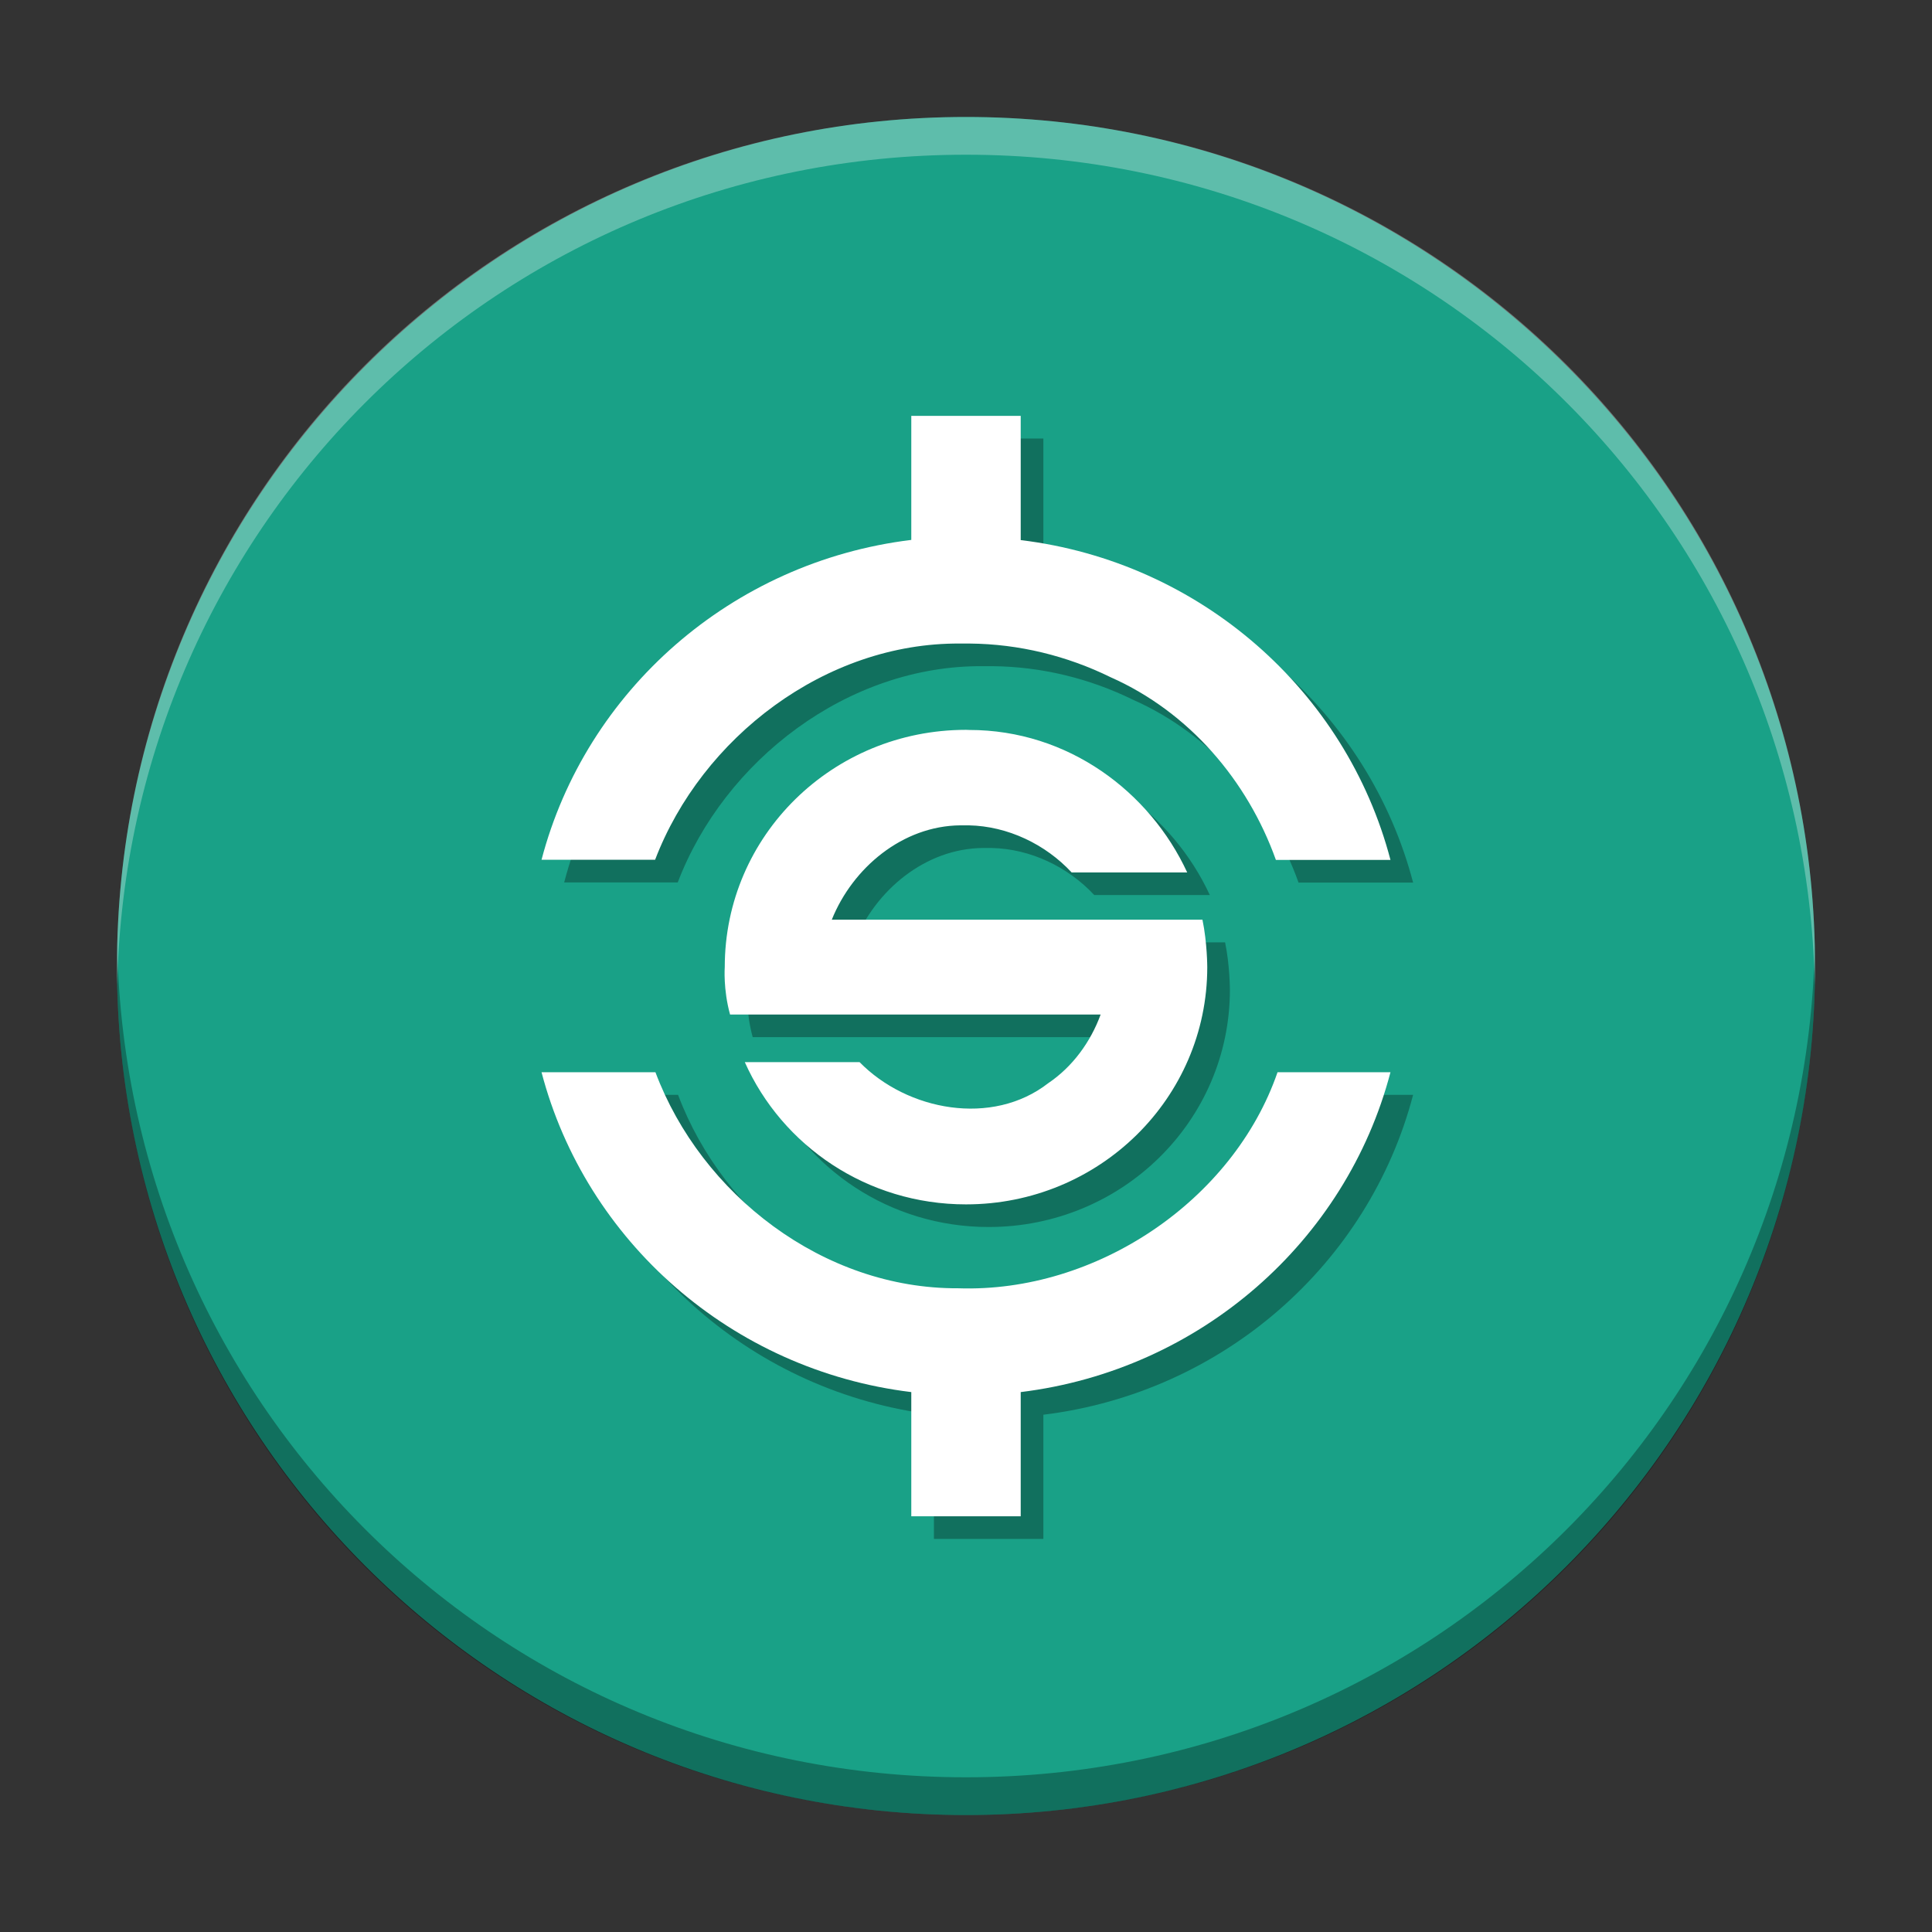 <svg xmlns="http://www.w3.org/2000/svg" xmlns:xlink="http://www.w3.org/1999/xlink" width="384pt" height="384pt" version="1.1" viewBox="0 0 384 384"><rect x="0" y="0" width="384" height="384" fill="#333333" stroke="none"/> <defs> <filter id="alpha" width="100%" height="100%" x="0%" y="0%" filterUnits="objectBoundingBox"> <feColorMatrix in="SourceGraphic" type="matrix" values="0 0 0 0 1 0 0 0 0 1 0 0 0 0 1 0 0 0 1 0"/> </filter> <mask id="mask0"> <g filter="url(#alpha)"> <rect width="384" height="384" x="0" y="0" style="fill:rgb(0%,0%,0%);fill-opacity:0.302"/> </g> </mask> <clipPath id="clip1"> <rect width="384" height="384" x="0" y="0"/> </clipPath> <g id="surface5" clip-path="url(#clip1)"> <path style="fill:rgb(0%,0%,0%)" d="M 185.625 87.129 L 185.625 111.812 C 149.902 116.168 120.934 141.809 112.133 175.387 L 134.707 175.387 C 143.973 151.129 168.535 132.215 195.316 132.41 L 197.258 132.41 C 207.012 132.496 216.574 134.848 225.238 139.102 C 240.863 146.02 252.461 159.668 258.094 175.418 L 280.867 175.418 C 272.07 141.84 243.098 116.191 207.375 111.848 L 207.375 87.16 L 185.625 87.16 Z M 196.5 149.562 C 170 149.562 148.551 170.582 148.551 196.719 C 148.551 196.719 148.219 201.133 149.605 206.145 L 223.262 206.145 C 221.254 211.613 217.688 216.523 212.848 219.789 C 201.711 228.453 184.832 225.289 175.344 215.605 L 152.535 215.605 C 159.953 232.25 176.824 243.879 196.5 243.879 C 223 243.879 244.453 222.789 244.453 196.719 C 244.453 196.719 244.449 191.875 243.496 187.297 L 169.824 187.297 C 173.973 176.977 183.891 168.645 195.379 168.543 L 197.094 168.543 C 204.805 168.711 212.289 172.301 217.496 177.902 L 240.465 177.902 C 233.051 161.871 216.801 149.586 197.16 149.586 Z M 112.133 217.613 C 120.934 251.191 149.902 276.844 185.625 281.188 L 185.625 305.871 L 207.375 305.871 L 207.375 281.188 C 243.098 276.801 272.066 251.191 280.867 217.613 L 258.422 217.613 C 249.625 243.094 222.395 261.512 194.918 260.555 C 168.121 260.691 143.875 241.871 134.773 217.613 Z M 112.133 217.613"/> </g> <mask id="mask1"> <g filter="url(#alpha)"> <rect width="384" height="384" x="0" y="0" style="fill:rgb(0%,0%,0%);fill-opacity:0.302"/> </g> </mask> <clipPath id="clip2"> <rect width="384" height="384" x="0" y="0"/> </clipPath> <g id="surface8" clip-path="url(#clip2)"> <path style="fill:rgb(0%,0%,0%)" d="M 23.297 188.25 C 23.27 189.496 23.25 190.746 23.25 192 C 23.25 285.488 98.512 360.75 192 360.75 C 285.488 360.75 360.75 285.488 360.75 192 C 360.75 190.746 360.73 189.496 360.703 188.25 C 358.723 279.992 284.234 353.25 192 353.25 C 99.766 353.25 25.277 279.992 23.297 188.25 Z M 23.297 188.25"/> </g> <mask id="mask2"> <g filter="url(#alpha)"> <rect width="384" height="384" x="0" y="0" style="fill:rgb(0%,0%,0%);fill-opacity:0.302"/> </g> </mask> <clipPath id="clip3"> <rect width="384" height="384" x="0" y="0"/> </clipPath> <g id="surface11" clip-path="url(#clip3)"> <path style="fill:rgb(100.000%,100.000%,100.000%)" d="M 192 23.25 C 98.512 23.25 23.25 98.512 23.25 192 C 23.25 193.254 23.27 194.504 23.297 195.75 C 25.277 104.008 99.766 30.75 192 30.75 C 284.234 30.75 358.723 104.008 360.703 195.75 C 360.73 194.504 360.75 193.254 360.75 192 C 360.75 98.512 285.488 23.25 192 23.25 Z M 192 23.25"/> </g> </defs> <g> <path style="fill:rgb(9.803%,63.137%,52.941%)" d="M 360.75 192 C 360.75 98.801 285.199 23.25 192 23.25 C 98.801 23.25 23.25 98.801 23.25 192 C 23.25 285.195 98.801 360.75 192 360.75 C 285.199 360.75 360.75 285.195 360.75 192 Z M 360.75 192"/> <use mask="url(#mask0)" xlink:href="#surface5"/> <path style="fill:rgb(100.000%,100.000%,100.000%)" d="M 181.125 82.629 L 181.125 107.312 C 145.402 111.668 116.434 137.309 107.633 170.887 L 130.207 170.887 C 139.473 146.629 164.035 127.715 190.816 127.91 L 192.758 127.91 C 202.512 127.996 212.074 130.348 220.738 134.602 C 236.363 141.52 247.961 155.168 253.594 170.918 L 276.367 170.918 C 267.57 137.34 238.598 111.691 202.875 107.348 L 202.875 82.66 L 181.125 82.66 Z M 192 145.062 C 165.5 145.062 144.051 166.082 144.051 192.219 C 144.051 192.219 143.719 196.633 145.105 201.645 L 218.762 201.645 C 216.754 207.113 213.188 212.023 208.348 215.289 C 197.211 223.953 180.332 220.789 170.844 211.105 L 148.035 211.105 C 155.453 227.75 172.324 239.379 192 239.379 C 218.5 239.379 239.953 218.289 239.953 192.219 C 239.953 192.219 239.949 187.375 238.996 182.797 L 165.324 182.797 C 169.473 172.477 179.391 164.145 190.879 164.043 L 192.594 164.043 C 200.305 164.211 207.789 167.801 212.996 173.402 L 235.965 173.402 C 228.551 157.371 212.301 145.086 192.66 145.086 Z M 107.633 213.113 C 116.434 246.691 145.402 272.344 181.125 276.688 L 181.125 301.371 L 202.875 301.371 L 202.875 276.688 C 238.598 272.301 267.566 246.691 276.367 213.113 L 253.922 213.113 C 245.125 238.594 217.895 257.012 190.418 256.055 C 163.621 256.191 139.375 237.371 130.273 213.113 Z M 107.633 213.113"/> <use mask="url(#mask1)" xlink:href="#surface8"/> <use mask="url(#mask2)" xlink:href="#surface11"/> </g> </svg>
